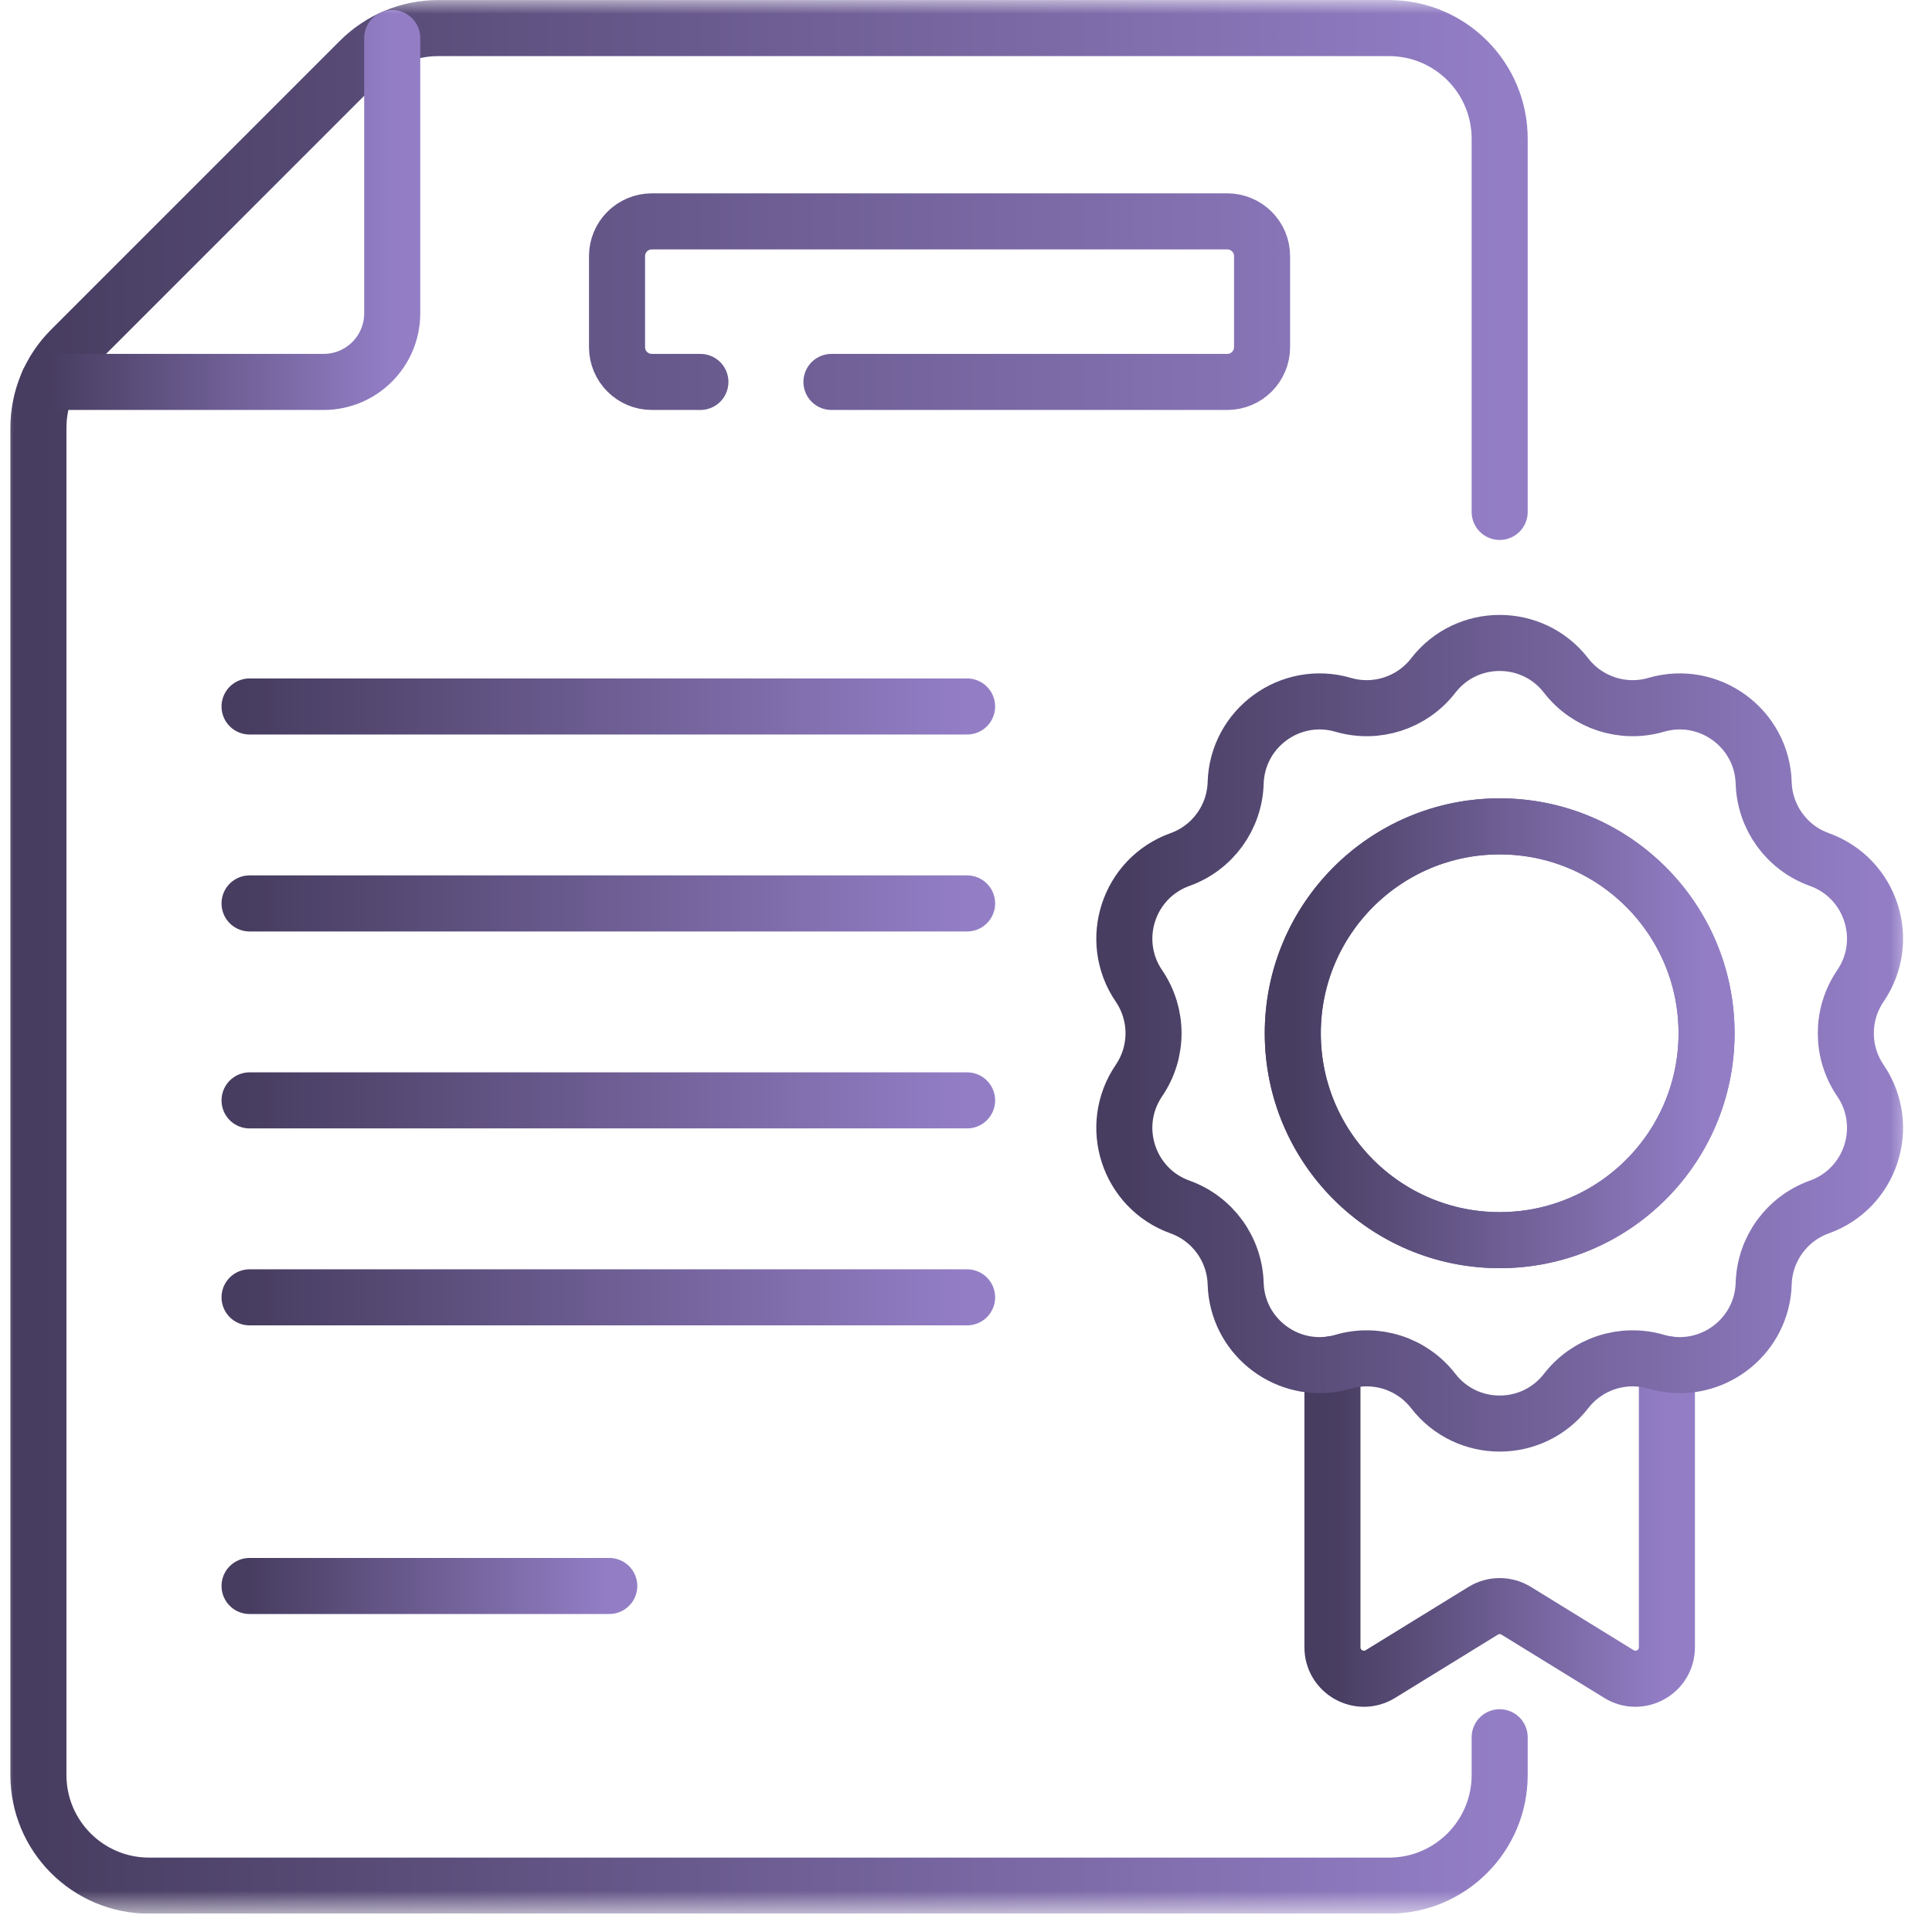 <svg width="70" height="70" viewBox="0 0 70 70" fill="none" xmlns="http://www.w3.org/2000/svg">
<g clip-path="url(#clip0_29_316)">
<path d="M9.042 25.597H35.04" stroke="url(#paint0_linear_29_316)" stroke-width="2.031" stroke-miterlimit="10" stroke-linecap="round" stroke-linejoin="round"/>
<path d="M9.042 32.733H35.04" stroke="url(#paint1_linear_29_316)" stroke-width="2.031" stroke-miterlimit="10" stroke-linecap="round" stroke-linejoin="round"/>
<path d="M9.042 39.869H35.04" stroke="url(#paint2_linear_29_316)" stroke-width="2.031" stroke-miterlimit="10" stroke-linecap="round" stroke-linejoin="round"/>
<path d="M9.042 47.005H35.04" stroke="url(#paint3_linear_29_316)" stroke-width="2.031" stroke-miterlimit="10" stroke-linecap="round" stroke-linejoin="round"/>
<path d="M9.042 57.463H22.075" stroke="url(#paint4_linear_29_316)" stroke-width="2.031" stroke-miterlimit="10" stroke-linecap="round" stroke-linejoin="round"/>
<mask id="mask0_29_316" style="mask-type:luminance" maskUnits="userSpaceOnUse" x="0" y="0" width="70" height="70">
<path d="M0 -5.34058e-05H69.333V69.333H0V-5.34058e-05Z" fill="white"/>
</mask>
<g mask="url(#mask0_29_316)">
<path d="M25.377 13.838H23.617C22.92 13.838 22.356 13.273 22.356 12.577V9.281C22.356 8.585 22.92 8.021 23.617 8.021H44.466C45.163 8.021 45.727 8.585 45.727 9.281V12.577C45.727 13.273 45.163 13.838 44.466 13.838H30.125M54.336 18.548V5.028C54.336 2.813 52.541 1.018 50.327 1.018H15.872C14.809 1.018 13.789 1.441 13.037 2.193L2.566 12.664C1.814 13.415 1.392 14.435 1.392 15.498V64.311C1.392 66.525 3.187 68.32 5.401 68.32H50.327C52.541 68.32 54.336 66.525 54.336 64.311V62.944" stroke="url(#paint5_linear_29_316)" stroke-width="2.031" stroke-miterlimit="10" stroke-linecap="round" stroke-linejoin="round"/>
<path d="M48.277 49.425V59.683C48.277 60.575 49.255 61.121 50.014 60.654L53.739 58.361C53.922 58.248 54.129 58.192 54.336 58.192C54.543 58.192 54.751 58.248 54.934 58.361L58.658 60.654C59.418 61.121 60.395 60.575 60.395 59.683V49.425" stroke="url(#paint6_linear_29_316)" stroke-width="2.031" stroke-miterlimit="10" stroke-linecap="round" stroke-linejoin="round"/>
<path d="M54.336 44.933C50.196 44.933 46.84 41.577 46.84 37.437C46.84 33.297 50.196 29.941 54.336 29.941C58.476 29.941 61.832 33.297 61.832 37.437C61.832 41.577 58.476 44.933 54.336 44.933ZM67.406 39.151C66.701 38.117 66.701 36.757 67.406 35.722C68.528 34.076 67.793 31.814 65.918 31.142C64.739 30.719 63.94 29.619 63.902 28.368C63.842 26.377 61.918 24.979 60.005 25.537C58.804 25.887 57.51 25.467 56.744 24.477C56.135 23.689 55.236 23.295 54.336 23.295C53.437 23.295 52.537 23.689 51.928 24.477C51.162 25.467 49.868 25.887 48.667 25.537C46.755 24.979 44.83 26.377 44.77 28.368C44.732 29.619 43.933 30.719 42.755 31.142C40.88 31.814 40.145 34.076 41.266 35.722C41.971 36.757 41.971 38.117 41.266 39.151C40.145 40.798 40.88 43.06 42.755 43.732C43.933 44.155 44.732 45.255 44.77 46.506C44.826 48.362 46.501 49.702 48.277 49.425C48.406 49.404 48.537 49.376 48.667 49.337C49.868 48.987 51.162 49.407 51.928 50.397C53.147 51.972 55.525 51.972 56.744 50.397C57.51 49.407 58.804 48.987 60.005 49.337C60.136 49.376 60.266 49.404 60.395 49.425C62.171 49.702 63.846 48.362 63.902 46.506C63.94 45.255 64.739 44.155 65.918 43.732C67.793 43.06 68.528 40.798 67.406 39.151Z" stroke="url(#paint7_linear_29_316)" stroke-width="2.031" stroke-miterlimit="10" stroke-linecap="round" stroke-linejoin="round"/>
<path d="M54.336 29.941C50.196 29.941 46.84 33.297 46.84 37.437C46.84 41.577 50.196 44.933 54.336 44.933C58.476 44.933 61.832 41.577 61.832 37.437C61.832 33.297 58.476 29.941 54.336 29.941Z" stroke="url(#paint8_linear_29_316)" stroke-width="2.031" stroke-miterlimit="10" stroke-linecap="round" stroke-linejoin="round"/>
<path d="M14.211 1.379V11.352C14.211 12.725 13.098 13.838 11.726 13.838H1.752" stroke="url(#paint9_linear_29_316)" stroke-width="2.031" stroke-miterlimit="10" stroke-linecap="round" stroke-linejoin="round"/>
</g>
</g>
<defs>
<linearGradient id="paint0_linear_29_316" x1="9.042" y1="25.097" x2="35.04" y2="25.097" gradientUnits="userSpaceOnUse">
<stop stop-color="#473D60"/>
<stop offset="1" stop-color="#937EC6"/>
</linearGradient>
<linearGradient id="paint1_linear_29_316" x1="9.042" y1="32.233" x2="35.04" y2="32.233" gradientUnits="userSpaceOnUse">
<stop stop-color="#473D60"/>
<stop offset="1" stop-color="#937EC6"/>
</linearGradient>
<linearGradient id="paint2_linear_29_316" x1="9.042" y1="39.369" x2="35.04" y2="39.369" gradientUnits="userSpaceOnUse">
<stop stop-color="#473D60"/>
<stop offset="1" stop-color="#937EC6"/>
</linearGradient>
<linearGradient id="paint3_linear_29_316" x1="9.042" y1="46.505" x2="35.04" y2="46.505" gradientUnits="userSpaceOnUse">
<stop stop-color="#473D60"/>
<stop offset="1" stop-color="#937EC6"/>
</linearGradient>
<linearGradient id="paint4_linear_29_316" x1="9.042" y1="56.963" x2="22.075" y2="56.963" gradientUnits="userSpaceOnUse">
<stop stop-color="#473D60"/>
<stop offset="1" stop-color="#937EC6"/>
</linearGradient>
<linearGradient id="paint5_linear_29_316" x1="1.392" y1="34.669" x2="54.336" y2="34.669" gradientUnits="userSpaceOnUse">
<stop stop-color="#473D60"/>
<stop offset="1" stop-color="#937EC6"/>
</linearGradient>
<linearGradient id="paint6_linear_29_316" x1="48.277" y1="55.125" x2="60.395" y2="55.125" gradientUnits="userSpaceOnUse">
<stop stop-color="#473D60"/>
<stop offset="1" stop-color="#937EC6"/>
</linearGradient>
<linearGradient id="paint7_linear_29_316" x1="40.736" y1="37.437" x2="67.936" y2="37.437" gradientUnits="userSpaceOnUse">
<stop stop-color="#473D60"/>
<stop offset="1" stop-color="#937EC6"/>
</linearGradient>
<linearGradient id="paint8_linear_29_316" x1="46.84" y1="37.437" x2="61.832" y2="37.437" gradientUnits="userSpaceOnUse">
<stop stop-color="#473D60"/>
<stop offset="1" stop-color="#937EC6"/>
</linearGradient>
<linearGradient id="paint9_linear_29_316" x1="1.752" y1="7.608" x2="14.211" y2="7.608" gradientUnits="userSpaceOnUse">
<stop stop-color="#473D60"/>
<stop offset="1" stop-color="#937EC6"/>
</linearGradient>
<clipPath id="clip0_29_316">
<rect width="69.333" height="69.333" fill="white"/>
</clipPath>
</defs>
</svg>
